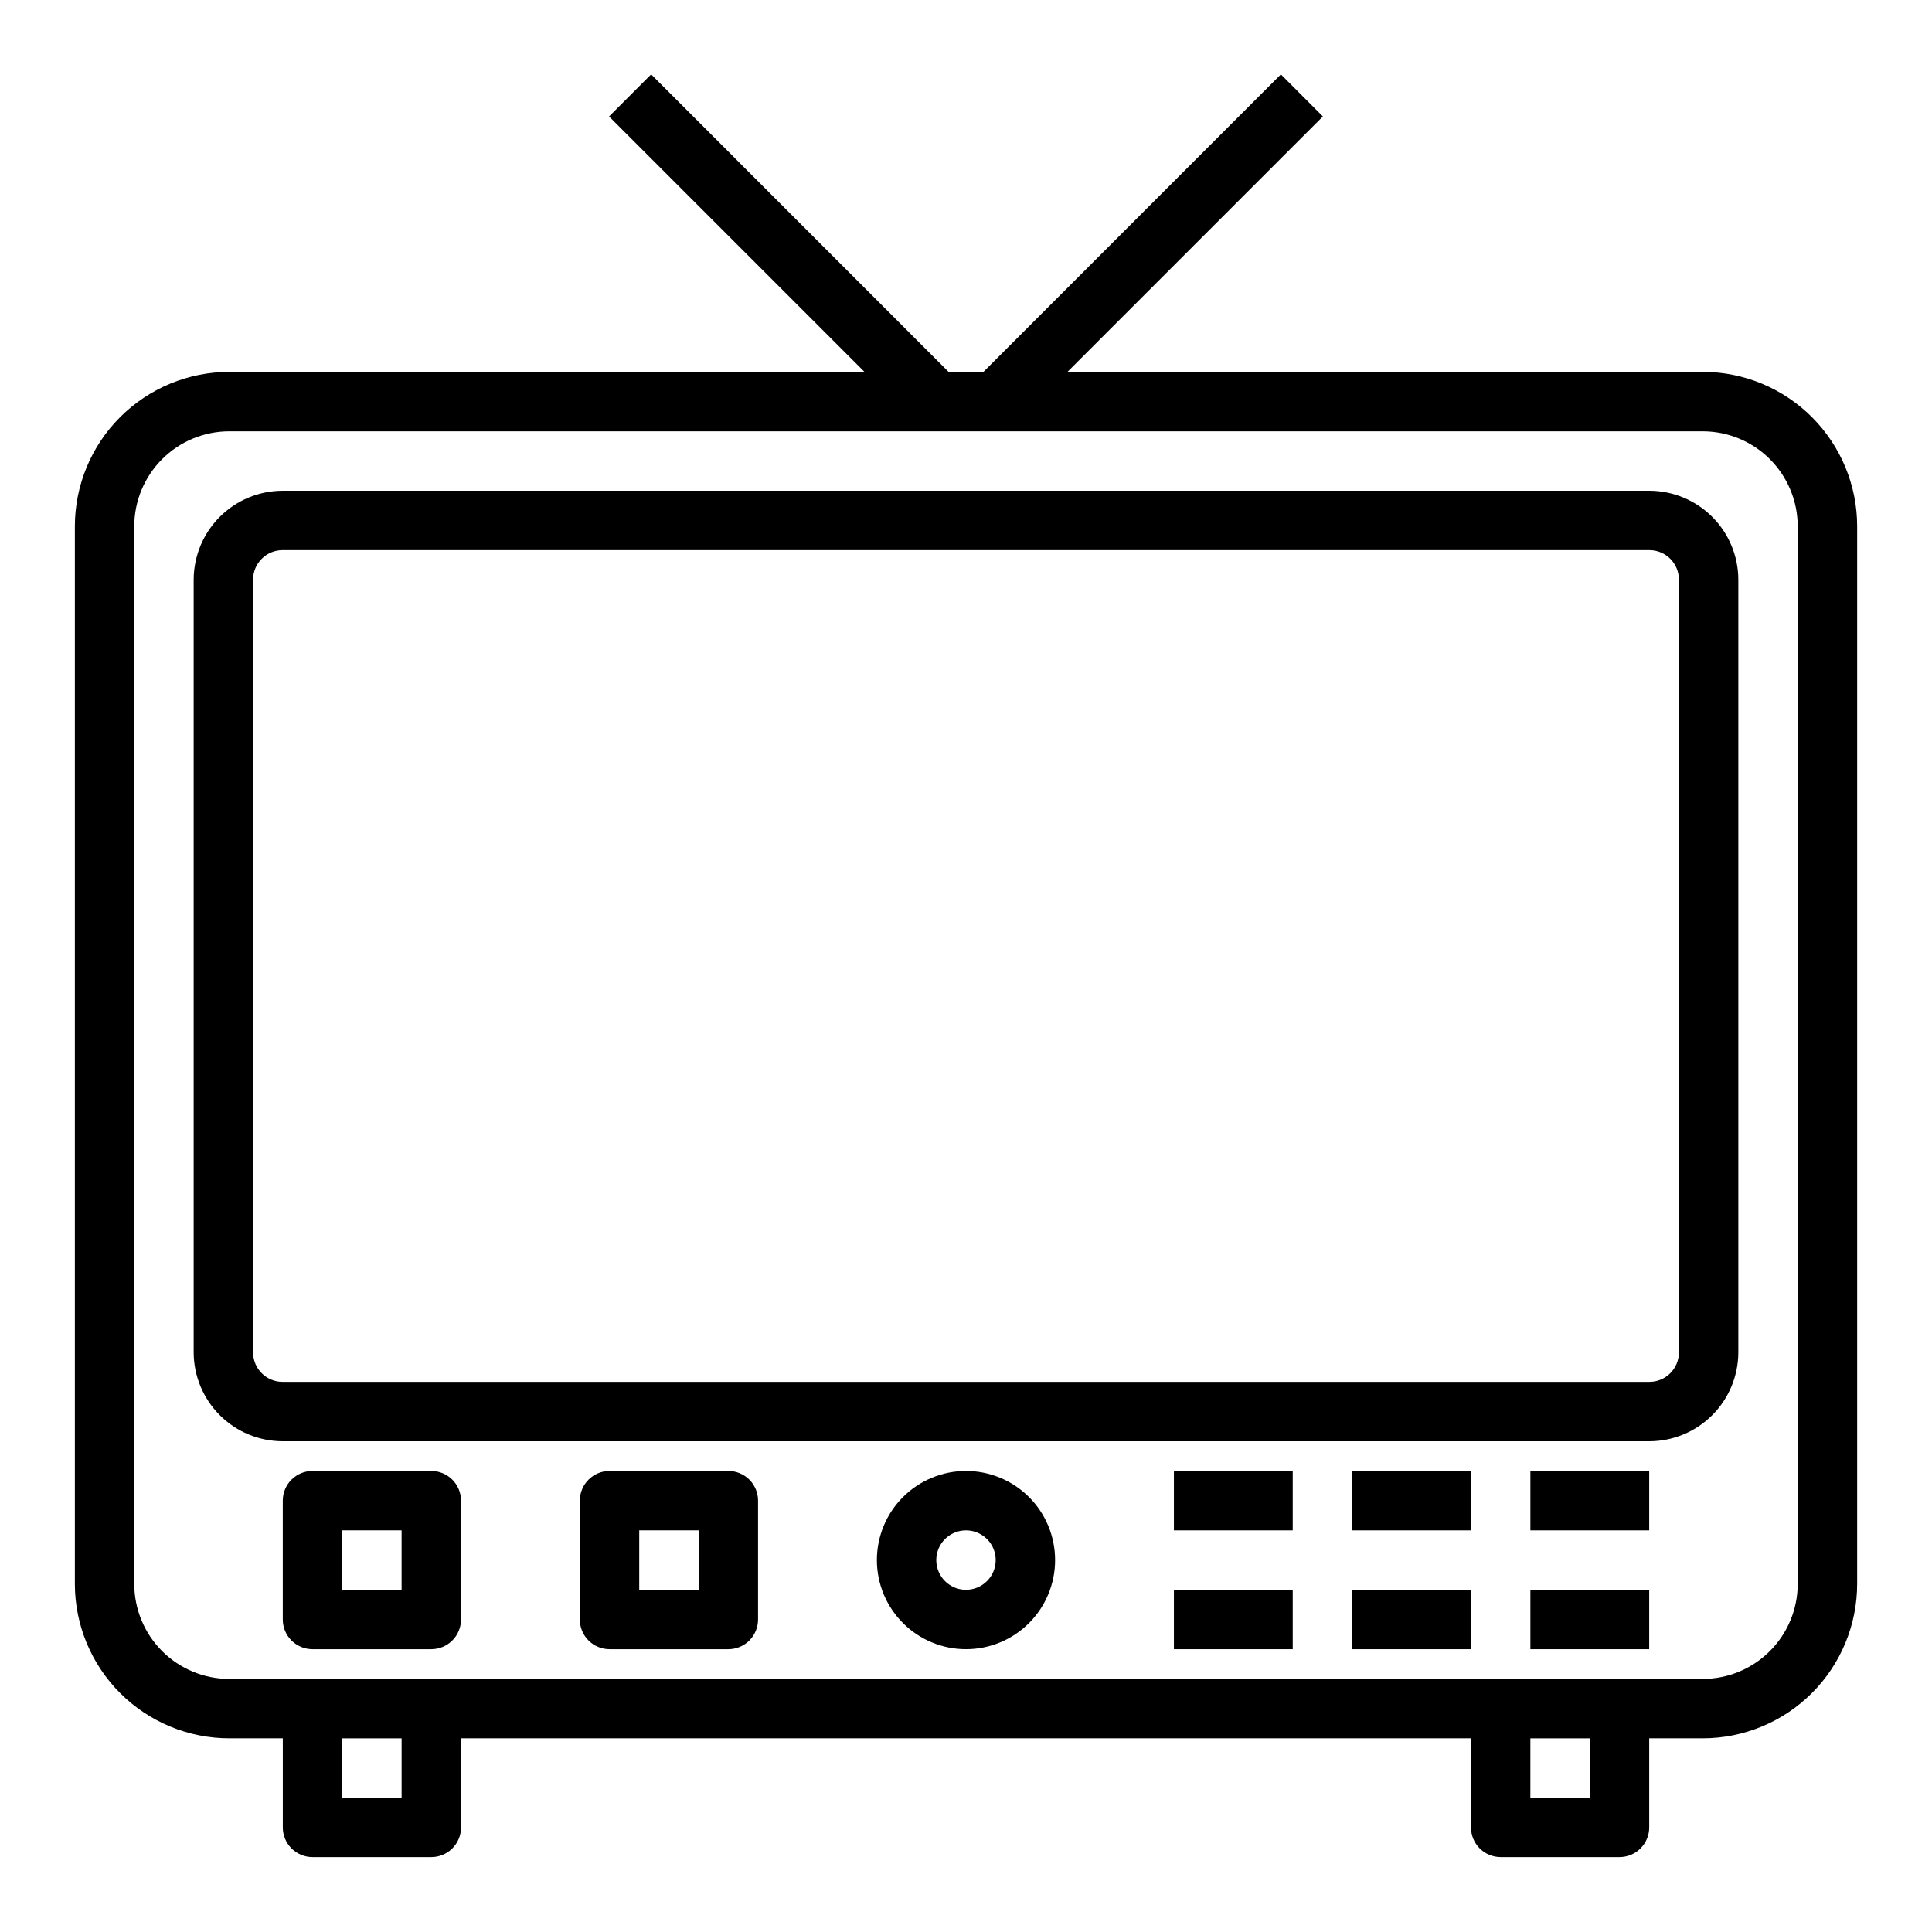 <?xml version="1.0" encoding="UTF-8"?>
<!-- Uploaded to: SVG Repo, www.svgrepo.com, Generator: SVG Repo Mixer Tools -->
<svg fill="#000000" width="800px" height="800px" version="1.1" viewBox="144 144 512 512" xmlns="http://www.w3.org/2000/svg">
 <g>
  <path d="m595.27 242.56h-168.39l67.699-67.699-11.133-11.156-78.828 78.855h-9.227l-78.832-78.855-11.152 11.156 67.699 67.699h-168.33c-10.859 0-21.27 4.312-28.945 11.988s-11.992 18.09-11.992 28.945v280.32c0.023 10.84 4.344 21.234 12.02 28.895 7.676 7.66 18.074 11.961 28.918 11.961h14.168v23.617c0 2.086 0.828 4.09 2.305 5.566 1.477 1.473 3.481 2.305 5.566 2.305h31.488c2.09 0 4.09-0.832 5.566-2.305 1.477-1.477 2.309-3.481 2.309-5.566v-23.617h267.65v23.617c0 2.086 0.828 4.09 2.305 5.566 1.477 1.473 3.477 2.305 5.566 2.305h31.488c2.086 0 4.09-0.832 5.566-2.305 1.477-1.477 2.305-3.481 2.305-5.566v-23.617h14.172c10.848 0 21.254-4.309 28.93-11.977 7.676-7.668 11.992-18.07 12.004-28.918v-280.29c0-10.848-4.309-21.254-11.977-28.93-7.668-7.676-18.07-11.992-28.918-12.004zm-344.84 377.86h-15.742v-15.742h15.742zm314.88 0h-15.746v-15.742h15.742zm55.105-56.641-0.004 0.004c-0.008 6.664-2.664 13.059-7.379 17.773-4.711 4.711-11.105 7.367-17.77 7.375h-390.49c-6.676 0-13.078-2.648-17.801-7.363s-7.379-11.113-7.391-17.785v-280.29c0-6.68 2.652-13.086 7.379-17.812 4.723-4.723 11.129-7.379 17.812-7.379h390.53c6.664 0.023 13.055 2.684 17.762 7.406 4.707 4.723 7.348 11.117 7.348 17.785z"/>
  <path d="m581.12 274.05h-362.24c-6.242 0.016-12.223 2.504-16.637 6.918-4.414 4.41-6.898 10.395-6.918 16.633v204.8c0.02 6.242 2.504 12.223 6.918 16.637 4.414 4.414 10.395 6.898 16.637 6.914h362.24c6.242-0.016 12.223-2.5 16.637-6.914 4.414-4.414 6.902-10.395 6.918-16.637v-204.8c-0.016-6.238-2.504-12.223-6.918-16.633-4.414-4.414-10.395-6.902-16.637-6.918zm7.809 228.35c-0.004 4.309-3.496 7.805-7.809 7.809h-362.24c-4.312-0.004-7.805-3.5-7.809-7.809v-204.8c0.004-4.309 3.496-7.805 7.809-7.809h362.24c4.312 0.004 7.805 3.5 7.809 7.809z"/>
  <path d="m400 533.82c-6.266 0-12.273 2.488-16.699 6.914-4.43 4.43-6.918 10.438-6.918 16.699 0 6.266 2.488 12.273 6.918 16.699 4.426 4.43 10.434 6.918 16.699 6.918 6.262 0 12.27-2.488 16.699-6.918 4.426-4.426 6.914-10.434 6.914-16.699 0-6.262-2.488-12.27-6.914-16.699-4.43-4.426-10.438-6.914-16.699-6.914zm0 31.488c-3.184 0-6.055-1.918-7.273-4.859s-0.547-6.328 1.707-8.582c2.25-2.25 5.637-2.922 8.578-1.703 2.941 1.215 4.859 4.086 4.859 7.269 0 2.09-0.828 4.09-2.305 5.566-1.477 1.477-3.481 2.309-5.566 2.309z"/>
  <path d="m258.3 533.82h-31.488c-4.348 0-7.871 3.523-7.871 7.871v31.488c0 2.086 0.828 4.09 2.305 5.566 1.477 1.477 3.481 2.305 5.566 2.305h31.488c2.09 0 4.09-0.828 5.566-2.305 1.477-1.477 2.309-3.481 2.309-5.566v-31.488c0-2.09-0.832-4.09-2.309-5.566-1.477-1.477-3.477-2.305-5.566-2.305zm-7.871 31.488h-15.742v-15.746h15.742z"/>
  <path d="m337.02 533.82h-31.488c-4.348 0-7.871 3.523-7.871 7.871v31.488c0 2.086 0.828 4.09 2.305 5.566s3.477 2.305 5.566 2.305h31.488c2.086 0 4.09-0.828 5.566-2.305 1.477-1.477 2.305-3.481 2.305-5.566v-31.488c0-2.09-0.828-4.09-2.305-5.566-1.477-1.477-3.481-2.305-5.566-2.305zm-7.871 31.488h-15.746v-15.746h15.742z"/>
  <path d="m455.1 533.82h31.488v15.742h-31.488z"/>
  <path d="m455.1 565.31h31.488v15.742h-31.488z"/>
  <path d="m502.34 533.82h31.488v15.742h-31.488z"/>
  <path d="m502.34 565.31h31.488v15.742h-31.488z"/>
  <path d="m549.57 565.31h31.488v15.742h-31.488z"/>
  <path d="m549.57 533.82h31.488v15.742h-31.488z"/>
 </g>
</svg>